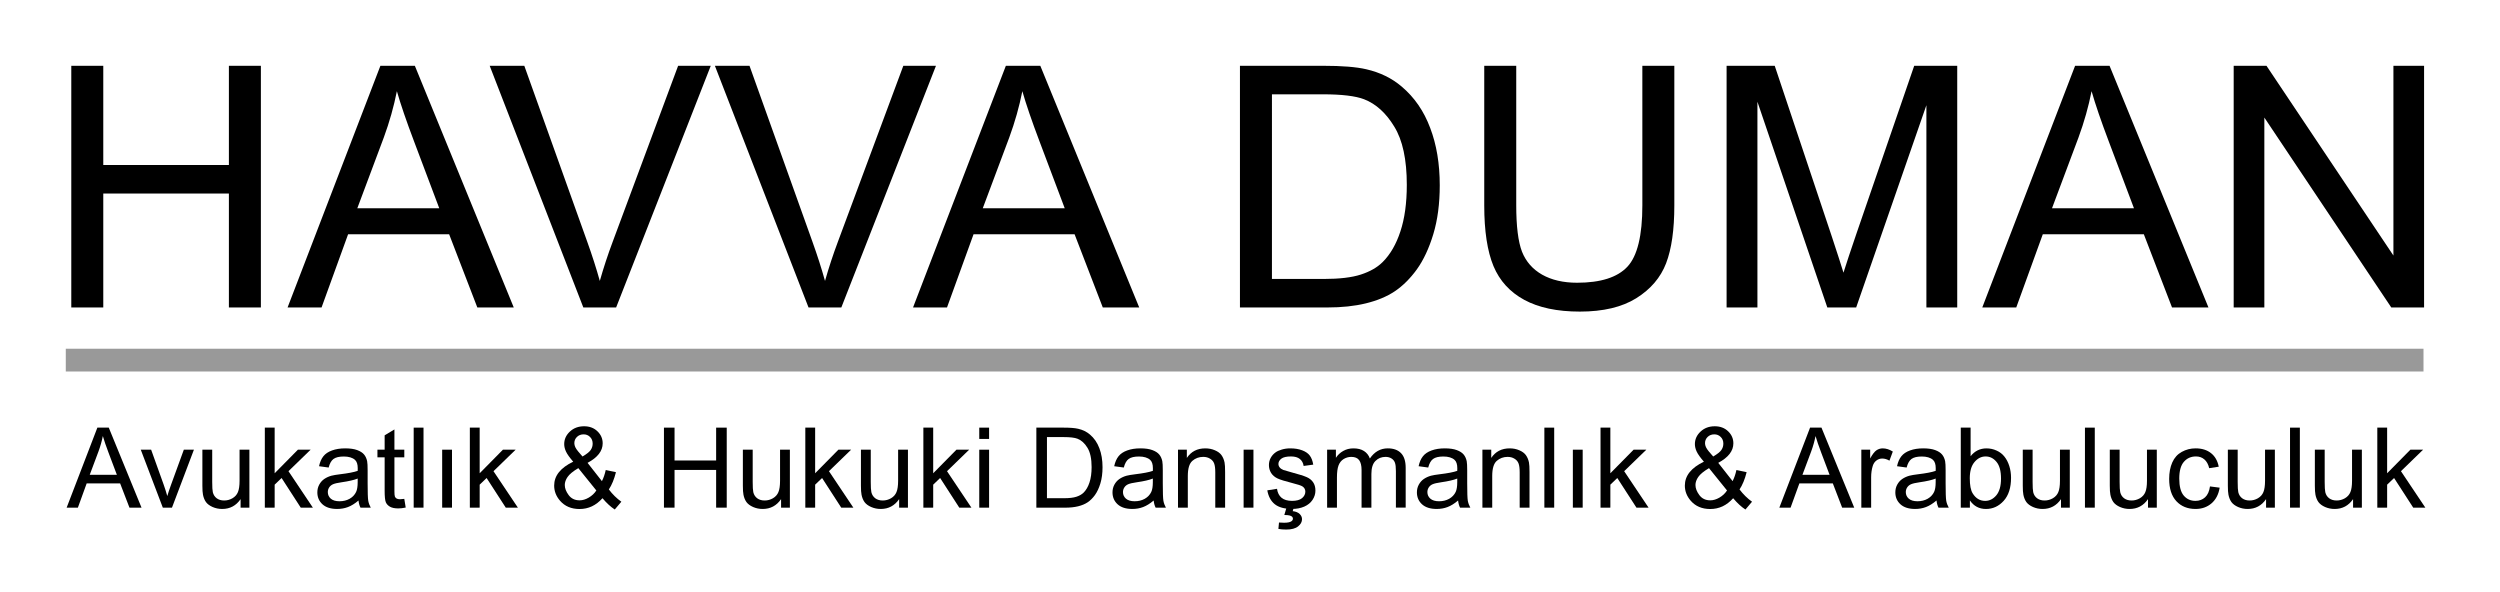 <?xml version="1.0" encoding="UTF-8" standalone="no"?>
<!-- Created with Inkscape (http://www.inkscape.org/) -->

<svg
   width="190mm"
   height="45mm"
   viewBox="0 0 190 45"
   version="1.1"
   id="svg5"
   inkscape:version="1.2.1 (9c6d41e, 2022-07-14)"
   sodipodi:docname="logo_conv.svg"
   xmlns:inkscape="http://www.inkscape.org/namespaces/inkscape"
   xmlns:sodipodi="http://sodipodi.sourceforge.net/DTD/sodipodi-0.dtd"
   xmlns="http://www.w3.org/2000/svg"
   xmlns:svg="http://www.w3.org/2000/svg">
  <sodipodi:namedview
     id="namedview7"
     pagecolor="#ffffff"
     bordercolor="#666666"
     borderopacity="1.0"
     inkscape:showpageshadow="2"
     inkscape:pageopacity="0.0"
     inkscape:pagecheckerboard="0"
     inkscape:deskcolor="#d1d1d1"
     inkscape:document-units="mm"
     showgrid="false"
     inkscape:zoom="0.40281885"
     inkscape:cx="408.37216"
     inkscape:cy="304.10692"
     inkscape:window-width="1204"
     inkscape:window-height="619"
     inkscape:window-x="120"
     inkscape:window-y="104"
     inkscape:window-maximized="0"
     inkscape:current-layer="layer1" />
  <defs
     id="defs2" />
  <g
     inkscape:label="Katman 1"
     inkscape:groupmode="layer"
     id="layer1">
    <g
       id="g511"
       transform="translate(-9.283,-11.345)">
      <g
         aria-label="HAVVA DUMAN"
         id="text236"
         style="font-size:25.659px;line-height:1.25;font-family:Arial;-inkscape-font-specification:'Arial, Normal';stroke-width:0.261">
        <path
           d="M 14.701,34.713 V 16.345 h 2.431 v 7.542 h 9.547 v -7.542 h 2.431 v 18.367 h -2.431 v -8.657 h -9.547 v 8.657 z"
           id="path565" />
        <path
           d="m 31.139,34.713 7.054,-18.367 h 2.619 l 7.517,18.367 H 45.56 L 43.418,29.15 h -7.68 l -2.017,5.563 z m 5.3,-7.542 h 6.227 l -1.917,-5.087 q -0.877,-2.318 -1.303,-3.809 -0.351,1.767 -0.99,3.508 z"
           id="path567" />
        <path
           d="m 53.616,34.713 -7.116,-18.367 h 2.631 l 4.773,13.343 q 0.576,1.604 0.965,3.007 0.426,-1.503 0.99,-3.007 l 4.961,-13.343 h 2.481 l -7.192,18.367 z"
           id="path569" />
        <path
           d="m 70.731,34.713 -7.116,-18.367 h 2.631 l 4.773,13.343 q 0.576,1.604 0.965,3.007 0.426,-1.503 0.99,-3.007 l 4.961,-13.343 h 2.481 l -7.192,18.367 z"
           id="path571" />
        <path
           d="m 78.674,34.713 7.054,-18.367 h 2.619 l 7.517,18.367 H 93.095 L 90.952,29.15 h -7.68 l -2.017,5.563 z m 5.3,-7.542 h 6.227 l -1.917,-5.087 q -0.877,-2.318 -1.303,-3.809 -0.351,1.767 -0.99,3.508 z"
           id="path573" />
        <path
           d="M 103.519,34.713 V 16.345 h 6.327 q 2.142,0 3.27,0.263 1.579,0.363 2.694,1.316 1.453,1.228 2.167,3.145 0.727,1.904 0.727,4.36 0,2.092 -0.489,3.709 -0.489,1.616 -1.253,2.681 -0.764,1.052 -1.679,1.666 -0.902,0.601 -2.193,0.915 -1.278,0.313 -2.944,0.313 z m 2.431,-2.167 h 3.922 q 1.817,0 2.844,-0.338 1.04,-0.338 1.654,-0.952 0.865,-0.864 1.341,-2.318 0.489,-1.466 0.489,-3.546 0,-2.882 -0.952,-4.423 -0.94,-1.554 -2.293,-2.08 -0.977,-0.376 -3.145,-0.376 h -3.859 z"
           id="path575" />
        <path
           d="m 134.101,16.345 h 2.431 V 26.957 q 0,2.769 -0.626,4.398 -0.626,1.629 -2.268,2.656 -1.629,1.015 -4.285,1.015 -2.581,0 -4.222,-0.89 -1.641,-0.89 -2.343,-2.568 -0.702,-1.691 -0.702,-4.611 V 16.345 h 2.431 v 10.599 q 0,2.393 0.439,3.533 0.451,1.128 1.529,1.742 1.09,0.614 2.656,0.614 2.681,0 3.821,-1.215 1.14,-1.215 1.14,-4.673 z"
           id="path577" />
        <path
           d="M 140.504,34.713 V 16.345 h 3.658 l 4.348,13.005 q 0.601,1.817 0.877,2.719 0.313,-1.002 0.977,-2.944 l 4.398,-12.779 h 3.27 v 18.367 h -2.343 V 19.34 l -5.337,15.373 h -2.193 l -5.312,-15.636 v 15.636 z"
           id="path579" />
        <path
           d="m 159.936,34.713 7.054,-18.367 h 2.619 l 7.517,18.367 h -2.769 l -2.142,-5.563 h -7.68 l -2.017,5.563 z m 5.3,-7.542 h 6.227 l -1.917,-5.087 q -0.877,-2.318 -1.303,-3.809 -0.351,1.767 -0.99,3.508 z"
           id="path581" />
        <path
           d="M 179.043,34.713 V 16.345 h 2.493 l 9.647,14.421 V 16.345 h 2.33 v 18.367 h -2.493 l -9.647,-14.433 v 14.433 z"
           id="path583" />
      </g>
      <g
         aria-label="Avukatlık &amp; Hukuki Danışmanlık &amp; Arabuluculuk"
         id="text348"
         style="font-size:8.496px;line-height:1.25;font-family:Arial;-inkscape-font-specification:'Arial, Normal';stroke-width:0.086">
        <path
           d="m 14.348,49.926 2.335,-6.081 h 0.867 l 2.489,6.081 H 19.122 l -0.709,-1.842 h -2.543 l -0.668,1.842 z m 1.755,-2.497 h 2.062 l -0.635,-1.684 q -0.29,-0.767 -0.431,-1.261 -0.116,0.585 -0.328,1.162 z"
           id="path586" />
        <path
           d="m 21.657,49.926 -1.676,-4.405 h 0.788 l 0.946,2.638 q 0.153,0.427 0.282,0.888 0.1,-0.348 0.278,-0.838 l 0.979,-2.688 h 0.767 l -1.668,4.405 z"
           id="path588" />
        <path
           d="m 27.568,49.926 v -0.647 q -0.514,0.747 -1.398,0.747 -0.39,0 -0.73,-0.149 -0.336,-0.149 -0.502,-0.373 -0.162,-0.228 -0.228,-0.556 -0.046,-0.22 -0.046,-0.697 v -2.73 h 0.747 v 2.443 q 0,0.585 0.046,0.788 0.071,0.295 0.299,0.465 0.228,0.166 0.564,0.166 0.336,0 0.631,-0.17 0.295,-0.174 0.415,-0.469 0.124,-0.299 0.124,-0.863 v -2.36 h 0.747 v 4.405 z"
           id="path590" />
        <path
           d="m 29.41,49.926 v -6.081 h 0.747 v 3.468 l 1.767,-1.792 h 0.967 l -1.684,1.634 1.854,2.771 h -0.921 l -1.456,-2.253 -0.527,0.506 v 1.746 z"
           id="path592" />
        <path
           d="m 36.529,49.383 q -0.415,0.353 -0.801,0.498 -0.382,0.145 -0.821,0.145 -0.726,0 -1.116,-0.353 -0.39,-0.357 -0.39,-0.908 0,-0.324 0.145,-0.589 0.149,-0.27 0.386,-0.431 0.241,-0.162 0.539,-0.245 0.22,-0.058 0.664,-0.112 0.904,-0.108 1.332,-0.257 0.004,-0.153 0.004,-0.195 0,-0.456 -0.212,-0.643 -0.286,-0.253 -0.85,-0.253 -0.527,0 -0.78,0.187 -0.249,0.183 -0.369,0.651 l -0.73,-0.1 q 0.1,-0.469 0.328,-0.755 0.228,-0.29 0.66,-0.444 0.431,-0.158 1,-0.158 0.564,0 0.917,0.133 0.353,0.133 0.519,0.336 0.166,0.199 0.232,0.506 0.037,0.191 0.037,0.689 v 0.996 q 0,1.041 0.046,1.319 0.05,0.274 0.191,0.527 h -0.78 Q 36.562,49.694 36.529,49.383 Z m -0.062,-1.668 q -0.407,0.166 -1.22,0.282 -0.46,0.066 -0.651,0.149 -0.191,0.083 -0.295,0.245 -0.104,0.158 -0.104,0.353 0,0.299 0.224,0.498 0.228,0.199 0.664,0.199 0.431,0 0.767,-0.187 0.336,-0.191 0.494,-0.519 0.12,-0.253 0.12,-0.747 z"
           id="path594" />
        <path
           d="m 40.009,49.259 0.108,0.66 q -0.315,0.066 -0.564,0.066 -0.407,0 -0.631,-0.129 -0.224,-0.129 -0.315,-0.336 -0.091,-0.212 -0.091,-0.884 V 46.102 H 37.968 v -0.581 h 0.548 v -1.091 l 0.743,-0.448 v 1.539 h 0.751 v 0.581 h -0.751 v 2.576 q 0,0.319 0.037,0.411 0.041,0.091 0.129,0.145 0.091,0.054 0.257,0.054 0.124,0 0.328,-0.029 z"
           id="path596" />
        <path
           d="m 40.723,49.926 v -6.081 h 0.747 v 6.081 z"
           id="path598" />
        <path
           d="m 42.888,49.926 v -4.405 h 0.747 v 4.405 z"
           id="path600" />
        <path
           d="m 44.991,49.926 v -6.081 h 0.747 v 3.468 l 1.767,-1.792 h 0.967 l -1.684,1.634 1.854,2.771 h -0.921 l -1.456,-2.253 -0.527,0.506 v 1.746 z"
           id="path602" />
        <path
           d="m 55.072,49.209 q -0.369,0.411 -0.805,0.618 -0.436,0.203 -0.942,0.203 -0.933,0 -1.481,-0.631 -0.444,-0.514 -0.444,-1.149 0,-0.564 0.361,-1.016 0.365,-0.456 1.087,-0.801 -0.411,-0.473 -0.548,-0.767 -0.137,-0.295 -0.137,-0.568 0,-0.548 0.427,-0.95 0.431,-0.407 1.083,-0.407 0.622,0 1.016,0.382 0.398,0.382 0.398,0.917 0,0.867 -1.149,1.481 l 1.091,1.39 q 0.187,-0.365 0.29,-0.846 l 0.776,0.166 q -0.199,0.796 -0.539,1.311 0.419,0.556 0.95,0.933 L 56.005,50.067 Q 55.553,49.777 55.072,49.209 Z m -1.518,-3.169 q 0.485,-0.286 0.626,-0.502 0.145,-0.216 0.145,-0.477 0,-0.311 -0.199,-0.506 -0.195,-0.199 -0.489,-0.199 -0.303,0 -0.506,0.195 -0.199,0.195 -0.199,0.477 0,0.141 0.071,0.299 0.075,0.153 0.22,0.328 z m 1.05,2.58 -1.369,-1.697 q -0.606,0.361 -0.817,0.672 -0.212,0.307 -0.212,0.61 0,0.369 0.295,0.767 0.295,0.398 0.834,0.398 0.336,0 0.693,-0.207 0.361,-0.212 0.577,-0.543 z"
           id="path604" />
        <path
           d="m 59.743,49.926 v -6.081 h 0.805 v 2.497 h 3.161 v -2.497 h 0.805 v 6.081 h -0.805 v -2.866 h -3.161 v 2.866 z"
           id="path606" />
        <path
           d="m 68.645,49.926 v -0.647 q -0.514,0.747 -1.398,0.747 -0.39,0 -0.73,-0.149 -0.336,-0.149 -0.502,-0.373 -0.162,-0.228 -0.228,-0.556 -0.046,-0.22 -0.046,-0.697 v -2.73 h 0.747 v 2.443 q 0,0.585 0.046,0.788 0.071,0.295 0.299,0.465 0.228,0.166 0.564,0.166 0.336,0 0.631,-0.17 0.295,-0.174 0.415,-0.469 0.124,-0.299 0.124,-0.863 v -2.36 h 0.747 v 4.405 z"
           id="path608" />
        <path
           d="m 70.487,49.926 v -6.081 h 0.747 v 3.468 l 1.767,-1.792 h 0.967 l -1.684,1.634 1.854,2.771 h -0.921 l -1.456,-2.253 -0.527,0.506 v 1.746 z"
           id="path610" />
        <path
           d="m 77.618,49.926 v -0.647 q -0.514,0.747 -1.398,0.747 -0.39,0 -0.73,-0.149 -0.336,-0.149 -0.502,-0.373 -0.162,-0.228 -0.228,-0.556 -0.046,-0.22 -0.046,-0.697 v -2.73 h 0.747 v 2.443 q 0,0.585 0.046,0.788 0.071,0.295 0.299,0.465 0.228,0.166 0.564,0.166 0.336,0 0.631,-0.17 0.295,-0.174 0.415,-0.469 0.124,-0.299 0.124,-0.863 v -2.36 h 0.747 v 4.405 z"
           id="path612" />
        <path
           d="m 79.459,49.926 v -6.081 h 0.747 v 3.468 l 1.767,-1.792 h 0.967 l -1.684,1.634 1.854,2.771 h -0.921 l -1.456,-2.253 -0.527,0.506 v 1.746 z"
           id="path614" />
        <path
           d="m 83.707,44.704 v -0.859 h 0.747 v 0.859 z m 0,5.223 v -4.405 h 0.747 v 4.405 z"
           id="path616" />
        <path
           d="m 88.046,49.926 v -6.081 h 2.095 q 0.709,0 1.083,0.087 0.523,0.12 0.892,0.436 0.481,0.407 0.718,1.041 0.241,0.631 0.241,1.444 0,0.693 -0.162,1.228 -0.162,0.535 -0.415,0.888 -0.253,0.348 -0.556,0.552 -0.299,0.199 -0.726,0.303 -0.423,0.104 -0.975,0.104 z M 88.851,49.209 h 1.298 q 0.602,0 0.942,-0.112 0.344,-0.112 0.548,-0.315 0.286,-0.286 0.444,-0.767 0.162,-0.485 0.162,-1.174 0,-0.954 -0.315,-1.464 -0.311,-0.514 -0.759,-0.689 -0.324,-0.124 -1.041,-0.124 h -1.278 z"
           id="path618" />
        <path
           d="m 96.961,49.383 q -0.415,0.353 -0.801,0.498 -0.382,0.145 -0.821,0.145 -0.726,0 -1.116,-0.353 -0.39,-0.357 -0.39,-0.908 0,-0.324 0.145,-0.589 0.149,-0.27 0.386,-0.431 0.241,-0.162 0.539,-0.245 0.22,-0.058 0.664,-0.112 0.904,-0.108 1.332,-0.257 0.004,-0.153 0.004,-0.195 0,-0.456 -0.212,-0.643 -0.286,-0.253 -0.85,-0.253 -0.527,0 -0.78,0.187 -0.249,0.183 -0.369,0.651 l -0.73,-0.1 q 0.1,-0.469 0.328,-0.755 0.228,-0.29 0.66,-0.444 0.431,-0.158 1,-0.158 0.564,0 0.917,0.133 0.353,0.133 0.519,0.336 0.166,0.199 0.232,0.506 0.037,0.191 0.037,0.689 v 0.996 q 0,1.041 0.046,1.319 0.05,0.274 0.191,0.527 H 97.11 q -0.116,-0.232 -0.149,-0.543 z m -0.062,-1.668 q -0.407,0.166 -1.22,0.282 -0.46,0.066 -0.651,0.149 -0.191,0.083 -0.295,0.245 -0.104,0.158 -0.104,0.353 0,0.299 0.224,0.498 0.228,0.199 0.664,0.199 0.431,0 0.767,-0.187 0.336,-0.191 0.494,-0.519 0.12,-0.253 0.12,-0.747 z"
           id="path620" />
        <path
           d="m 98.811,49.926 v -4.405 h 0.672 v 0.626 q 0.485,-0.726 1.402,-0.726 0.398,0 0.73,0.145 0.336,0.141 0.502,0.373 0.166,0.232 0.232,0.552 0.042,0.207 0.042,0.726 v 2.709 h -0.747 v -2.68 q 0,-0.456 -0.087,-0.68 -0.087,-0.228 -0.311,-0.361 -0.22,-0.137 -0.519,-0.137 -0.477,0 -0.826,0.303 -0.344,0.303 -0.344,1.149 v 2.406 z"
           id="path622" />
        <path
           d="m 103.798,49.926 v -4.405 h 0.747 v 4.405 z"
           id="path624" />
        <path
           d="m 105.598,48.611 0.738,-0.116 q 0.062,0.444 0.344,0.68 0.286,0.236 0.796,0.236 0.514,0 0.763,-0.207 0.249,-0.212 0.249,-0.494 0,-0.253 -0.22,-0.398 -0.153,-0.1 -0.763,-0.253 -0.821,-0.207 -1.141,-0.357 -0.315,-0.153 -0.481,-0.419 -0.162,-0.27 -0.162,-0.593 0,-0.295 0.133,-0.543 0.137,-0.253 0.369,-0.419 0.174,-0.129 0.473,-0.216 0.303,-0.091 0.647,-0.091 0.519,0 0.908,0.149 0.394,0.149 0.581,0.407 0.187,0.253 0.257,0.68 l -0.73,0.1 q -0.05,-0.34 -0.29,-0.531 -0.236,-0.191 -0.672,-0.191 -0.514,0 -0.734,0.17 -0.22,0.17 -0.22,0.398 0,0.145 0.091,0.261 0.091,0.12 0.286,0.199 0.112,0.041 0.66,0.191 0.792,0.212 1.103,0.348 0.315,0.133 0.494,0.39 0.178,0.257 0.178,0.639 0,0.373 -0.22,0.705 -0.216,0.328 -0.626,0.51 -0.411,0.178 -0.929,0.178 -0.859,0 -1.311,-0.357 -0.448,-0.357 -0.572,-1.058 z m 1.294,1.871 0.216,-0.734 h 0.556 l -0.137,0.444 q 0.353,0.041 0.531,0.216 0.178,0.178 0.178,0.394 0,0.311 -0.299,0.548 -0.299,0.241 -0.9,0.241 -0.34,0 -0.597,-0.05 l 0.046,-0.485 q 0.265,0.017 0.39,0.017 0.39,0 0.548,-0.108 0.12,-0.083 0.12,-0.203 0,-0.075 -0.05,-0.133 -0.046,-0.058 -0.174,-0.1 -0.129,-0.041 -0.427,-0.046 z"
           id="path626" />
        <path
           d="m 110.144,49.926 v -4.405 h 0.668 v 0.618 q 0.207,-0.324 0.552,-0.519 0.344,-0.199 0.784,-0.199 0.489,0 0.801,0.203 0.315,0.203 0.444,0.568 0.523,-0.772 1.361,-0.772 0.655,0 1.008,0.365 0.353,0.361 0.353,1.116 v 3.024 h -0.743 v -2.775 q 0,-0.448 -0.075,-0.643 -0.07,-0.199 -0.261,-0.319 -0.191,-0.12 -0.448,-0.12 -0.465,0 -0.772,0.311 -0.307,0.307 -0.307,0.987 v 2.56 h -0.747 v -2.862 q 0,-0.498 -0.183,-0.747 -0.183,-0.249 -0.597,-0.249 -0.315,0 -0.585,0.166 -0.265,0.166 -0.386,0.485 -0.12,0.319 -0.12,0.921 v 2.286 z"
           id="path628" />
        <path
           d="m 120.096,49.383 q -0.415,0.353 -0.801,0.498 -0.382,0.145 -0.821,0.145 -0.726,0 -1.116,-0.353 -0.39,-0.357 -0.39,-0.908 0,-0.324 0.145,-0.589 0.149,-0.27 0.386,-0.431 0.241,-0.162 0.539,-0.245 0.22,-0.058 0.664,-0.112 0.904,-0.108 1.332,-0.257 0.004,-0.153 0.004,-0.195 0,-0.456 -0.212,-0.643 -0.286,-0.253 -0.85,-0.253 -0.527,0 -0.78,0.187 -0.249,0.183 -0.369,0.651 l -0.73,-0.1 q 0.1,-0.469 0.328,-0.755 0.228,-0.29 0.66,-0.444 0.431,-0.158 1,-0.158 0.564,0 0.917,0.133 0.353,0.133 0.519,0.336 0.166,0.199 0.232,0.506 0.037,0.191 0.037,0.689 v 0.996 q 0,1.041 0.046,1.319 0.05,0.274 0.191,0.527 h -0.78 q -0.116,-0.232 -0.149,-0.543 z m -0.062,-1.668 q -0.407,0.166 -1.22,0.282 -0.46,0.066 -0.651,0.149 -0.191,0.083 -0.295,0.245 -0.104,0.158 -0.104,0.353 0,0.299 0.224,0.498 0.228,0.199 0.664,0.199 0.431,0 0.767,-0.187 0.336,-0.191 0.494,-0.519 0.12,-0.253 0.12,-0.747 z"
           id="path630" />
        <path
           d="m 121.946,49.926 v -4.405 h 0.672 v 0.626 q 0.485,-0.726 1.402,-0.726 0.398,0 0.73,0.145 0.336,0.141 0.502,0.373 0.166,0.232 0.232,0.552 0.042,0.207 0.042,0.726 v 2.709 h -0.747 v -2.68 q 0,-0.456 -0.087,-0.68 -0.087,-0.228 -0.311,-0.361 -0.22,-0.137 -0.519,-0.137 -0.477,0 -0.826,0.303 -0.344,0.303 -0.344,1.149 v 2.406 z"
           id="path632" />
        <path
           d="m 126.655,49.926 v -6.081 h 0.747 v 6.081 z"
           id="path634" />
        <path
           d="m 128.82,49.926 v -4.405 h 0.747 v 4.405 z"
           id="path636" />
        <path
           d="m 130.923,49.926 v -6.081 h 0.747 v 3.468 l 1.767,-1.792 h 0.967 l -1.684,1.634 1.854,2.771 h -0.921 l -1.456,-2.253 -0.527,0.506 v 1.746 z"
           id="path638" />
        <path
           d="m 141.004,49.209 q -0.369,0.411 -0.805,0.618 -0.436,0.203 -0.942,0.203 -0.933,0 -1.481,-0.631 -0.444,-0.514 -0.444,-1.149 0,-0.564 0.361,-1.016 0.365,-0.456 1.087,-0.801 -0.411,-0.473 -0.548,-0.767 -0.137,-0.295 -0.137,-0.568 0,-0.548 0.427,-0.95 0.431,-0.407 1.083,-0.407 0.622,0 1.016,0.382 0.398,0.382 0.398,0.917 0,0.867 -1.149,1.481 l 1.091,1.39 q 0.187,-0.365 0.29,-0.846 l 0.776,0.166 q -0.199,0.796 -0.539,1.311 0.419,0.556 0.95,0.933 l -0.502,0.593 q -0.452,-0.29 -0.933,-0.859 z m -1.518,-3.169 q 0.485,-0.286 0.626,-0.502 0.145,-0.216 0.145,-0.477 0,-0.311 -0.199,-0.506 -0.195,-0.199 -0.489,-0.199 -0.303,0 -0.506,0.195 -0.199,0.195 -0.199,0.477 0,0.141 0.07,0.299 0.075,0.153 0.22,0.328 z m 1.05,2.58 -1.369,-1.697 q -0.606,0.361 -0.817,0.672 -0.212,0.307 -0.212,0.61 0,0.369 0.295,0.767 0.295,0.398 0.834,0.398 0.336,0 0.693,-0.207 0.361,-0.212 0.577,-0.543 z"
           id="path640" />
        <path
           d="m 144.513,49.926 2.335,-6.081 h 0.867 l 2.489,6.081 h -0.917 l -0.709,-1.842 h -2.543 l -0.668,1.842 z m 1.755,-2.497 h 2.062 l -0.635,-1.684 q -0.29,-0.767 -0.431,-1.261 -0.116,0.585 -0.328,1.162 z"
           id="path642" />
        <path
           d="m 150.744,49.926 v -4.405 h 0.672 v 0.668 q 0.257,-0.469 0.473,-0.618 0.22,-0.149 0.481,-0.149 0.378,0 0.767,0.241 l -0.257,0.693 q -0.274,-0.162 -0.548,-0.162 -0.245,0 -0.44,0.149 -0.195,0.145 -0.278,0.407 -0.124,0.398 -0.124,0.871 v 2.306 z"
           id="path644" />
        <path
           d="m 156.456,49.383 q -0.415,0.353 -0.801,0.498 -0.382,0.145 -0.821,0.145 -0.726,0 -1.116,-0.353 -0.39,-0.357 -0.39,-0.908 0,-0.324 0.145,-0.589 0.149,-0.27 0.386,-0.431 0.241,-0.162 0.539,-0.245 0.22,-0.058 0.664,-0.112 0.904,-0.108 1.332,-0.257 0.004,-0.153 0.004,-0.195 0,-0.456 -0.212,-0.643 -0.286,-0.253 -0.85,-0.253 -0.527,0 -0.78,0.187 -0.249,0.183 -0.369,0.651 l -0.73,-0.1 q 0.1,-0.469 0.328,-0.755 0.228,-0.29 0.66,-0.444 0.431,-0.158 1,-0.158 0.564,0 0.917,0.133 0.353,0.133 0.519,0.336 0.166,0.199 0.232,0.506 0.037,0.191 0.037,0.689 v 0.996 q 0,1.041 0.046,1.319 0.05,0.274 0.191,0.527 h -0.78 q -0.116,-0.232 -0.149,-0.543 z m -0.062,-1.668 q -0.407,0.166 -1.22,0.282 -0.46,0.066 -0.651,0.149 -0.191,0.083 -0.295,0.245 -0.104,0.158 -0.104,0.353 0,0.299 0.224,0.498 0.228,0.199 0.664,0.199 0.431,0 0.767,-0.187 0.336,-0.191 0.494,-0.519 0.12,-0.253 0.12,-0.747 z"
           id="path646" />
        <path
           d="m 158.995,49.926 h -0.693 v -6.081 h 0.747 v 2.17 q 0.473,-0.593 1.207,-0.593 0.407,0 0.767,0.166 0.365,0.162 0.597,0.46 0.236,0.295 0.369,0.714 0.133,0.419 0.133,0.896 0,1.132 -0.56,1.751 -0.56,0.618 -1.344,0.618 -0.78,0 -1.224,-0.651 z m -0.008,-2.236 q 0,0.792 0.216,1.145 0.353,0.577 0.954,0.577 0.489,0 0.846,-0.423 0.357,-0.427 0.357,-1.269 0,-0.863 -0.344,-1.274 -0.34,-0.411 -0.826,-0.411 -0.489,0 -0.846,0.427 -0.357,0.423 -0.357,1.228 z"
           id="path648" />
        <path
           d="m 165.918,49.926 v -0.647 q -0.514,0.747 -1.398,0.747 -0.39,0 -0.73,-0.149 -0.336,-0.149 -0.502,-0.373 -0.162,-0.228 -0.228,-0.556 -0.046,-0.22 -0.046,-0.697 v -2.73 h 0.747 v 2.443 q 0,0.585 0.046,0.788 0.07,0.295 0.299,0.465 0.228,0.166 0.564,0.166 0.336,0 0.631,-0.17 0.295,-0.174 0.415,-0.469 0.124,-0.299 0.124,-0.863 v -2.36 h 0.747 v 4.405 z"
           id="path650" />
        <path
           d="m 167.739,49.926 v -6.081 h 0.747 v 6.081 z"
           id="path652" />
        <path
           d="m 172.531,49.926 v -0.647 q -0.514,0.747 -1.398,0.747 -0.39,0 -0.73,-0.149 -0.336,-0.149 -0.502,-0.373 -0.162,-0.228 -0.228,-0.556 -0.046,-0.22 -0.046,-0.697 v -2.73 h 0.747 v 2.443 q 0,0.585 0.046,0.788 0.07,0.295 0.299,0.465 0.228,0.166 0.564,0.166 0.336,0 0.631,-0.17 0.295,-0.174 0.415,-0.469 0.124,-0.299 0.124,-0.863 v -2.36 h 0.747 v 4.405 z"
           id="path654" />
        <path
           d="m 177.243,48.313 0.734,0.095 q -0.12,0.759 -0.618,1.191 -0.494,0.427 -1.215,0.427 -0.904,0 -1.456,-0.589 -0.548,-0.593 -0.548,-1.697 0,-0.714 0.236,-1.249 0.236,-0.535 0.718,-0.801 0.485,-0.27 1.054,-0.27 0.718,0 1.174,0.365 0.456,0.361 0.585,1.029 l -0.726,0.112 q -0.104,-0.444 -0.369,-0.668 -0.261,-0.224 -0.635,-0.224 -0.564,0 -0.917,0.407 -0.353,0.402 -0.353,1.278 0,0.888 0.34,1.29 0.34,0.402 0.888,0.402 0.44,0 0.734,-0.27 0.295,-0.27 0.373,-0.83 z"
           id="path656" />
        <path
           d="m 181.504,49.926 v -0.647 q -0.514,0.747 -1.398,0.747 -0.39,0 -0.73,-0.149 -0.336,-0.149 -0.502,-0.373 -0.162,-0.228 -0.228,-0.556 -0.046,-0.22 -0.046,-0.697 v -2.73 h 0.747 v 2.443 q 0,0.585 0.046,0.788 0.07,0.295 0.299,0.465 0.228,0.166 0.564,0.166 0.336,0 0.631,-0.17 0.295,-0.174 0.415,-0.469 0.124,-0.299 0.124,-0.863 v -2.36 h 0.747 v 4.405 z"
           id="path658" />
        <path
           d="m 183.325,49.926 v -6.081 h 0.747 v 6.081 z"
           id="path660" />
        <path
           d="m 188.116,49.926 v -0.647 q -0.514,0.747 -1.398,0.747 -0.39,0 -0.73,-0.149 -0.336,-0.149 -0.502,-0.373 -0.162,-0.228 -0.228,-0.556 -0.046,-0.22 -0.046,-0.697 v -2.73 h 0.747 v 2.443 q 0,0.585 0.046,0.788 0.07,0.295 0.299,0.465 0.228,0.166 0.564,0.166 0.336,0 0.631,-0.17 0.295,-0.174 0.415,-0.469 0.124,-0.299 0.124,-0.863 v -2.36 h 0.747 v 4.405 z"
           id="path662" />
        <path
           d="m 189.958,49.926 v -6.081 h 0.747 v 3.468 l 1.767,-1.792 h 0.967 l -1.684,1.634 1.854,2.771 h -0.921 l -1.456,-2.253 -0.527,0.506 v 1.746 z"
           id="path664" />
      </g>
      <path
         id="rect452"
         style="fill:#999999;stroke-width:0.227;stroke-miterlimit:10"
         d="M 14.283,37.848 H 193.469 v 1.731 H 14.283 Z" />
    </g>
  </g>
</svg>
